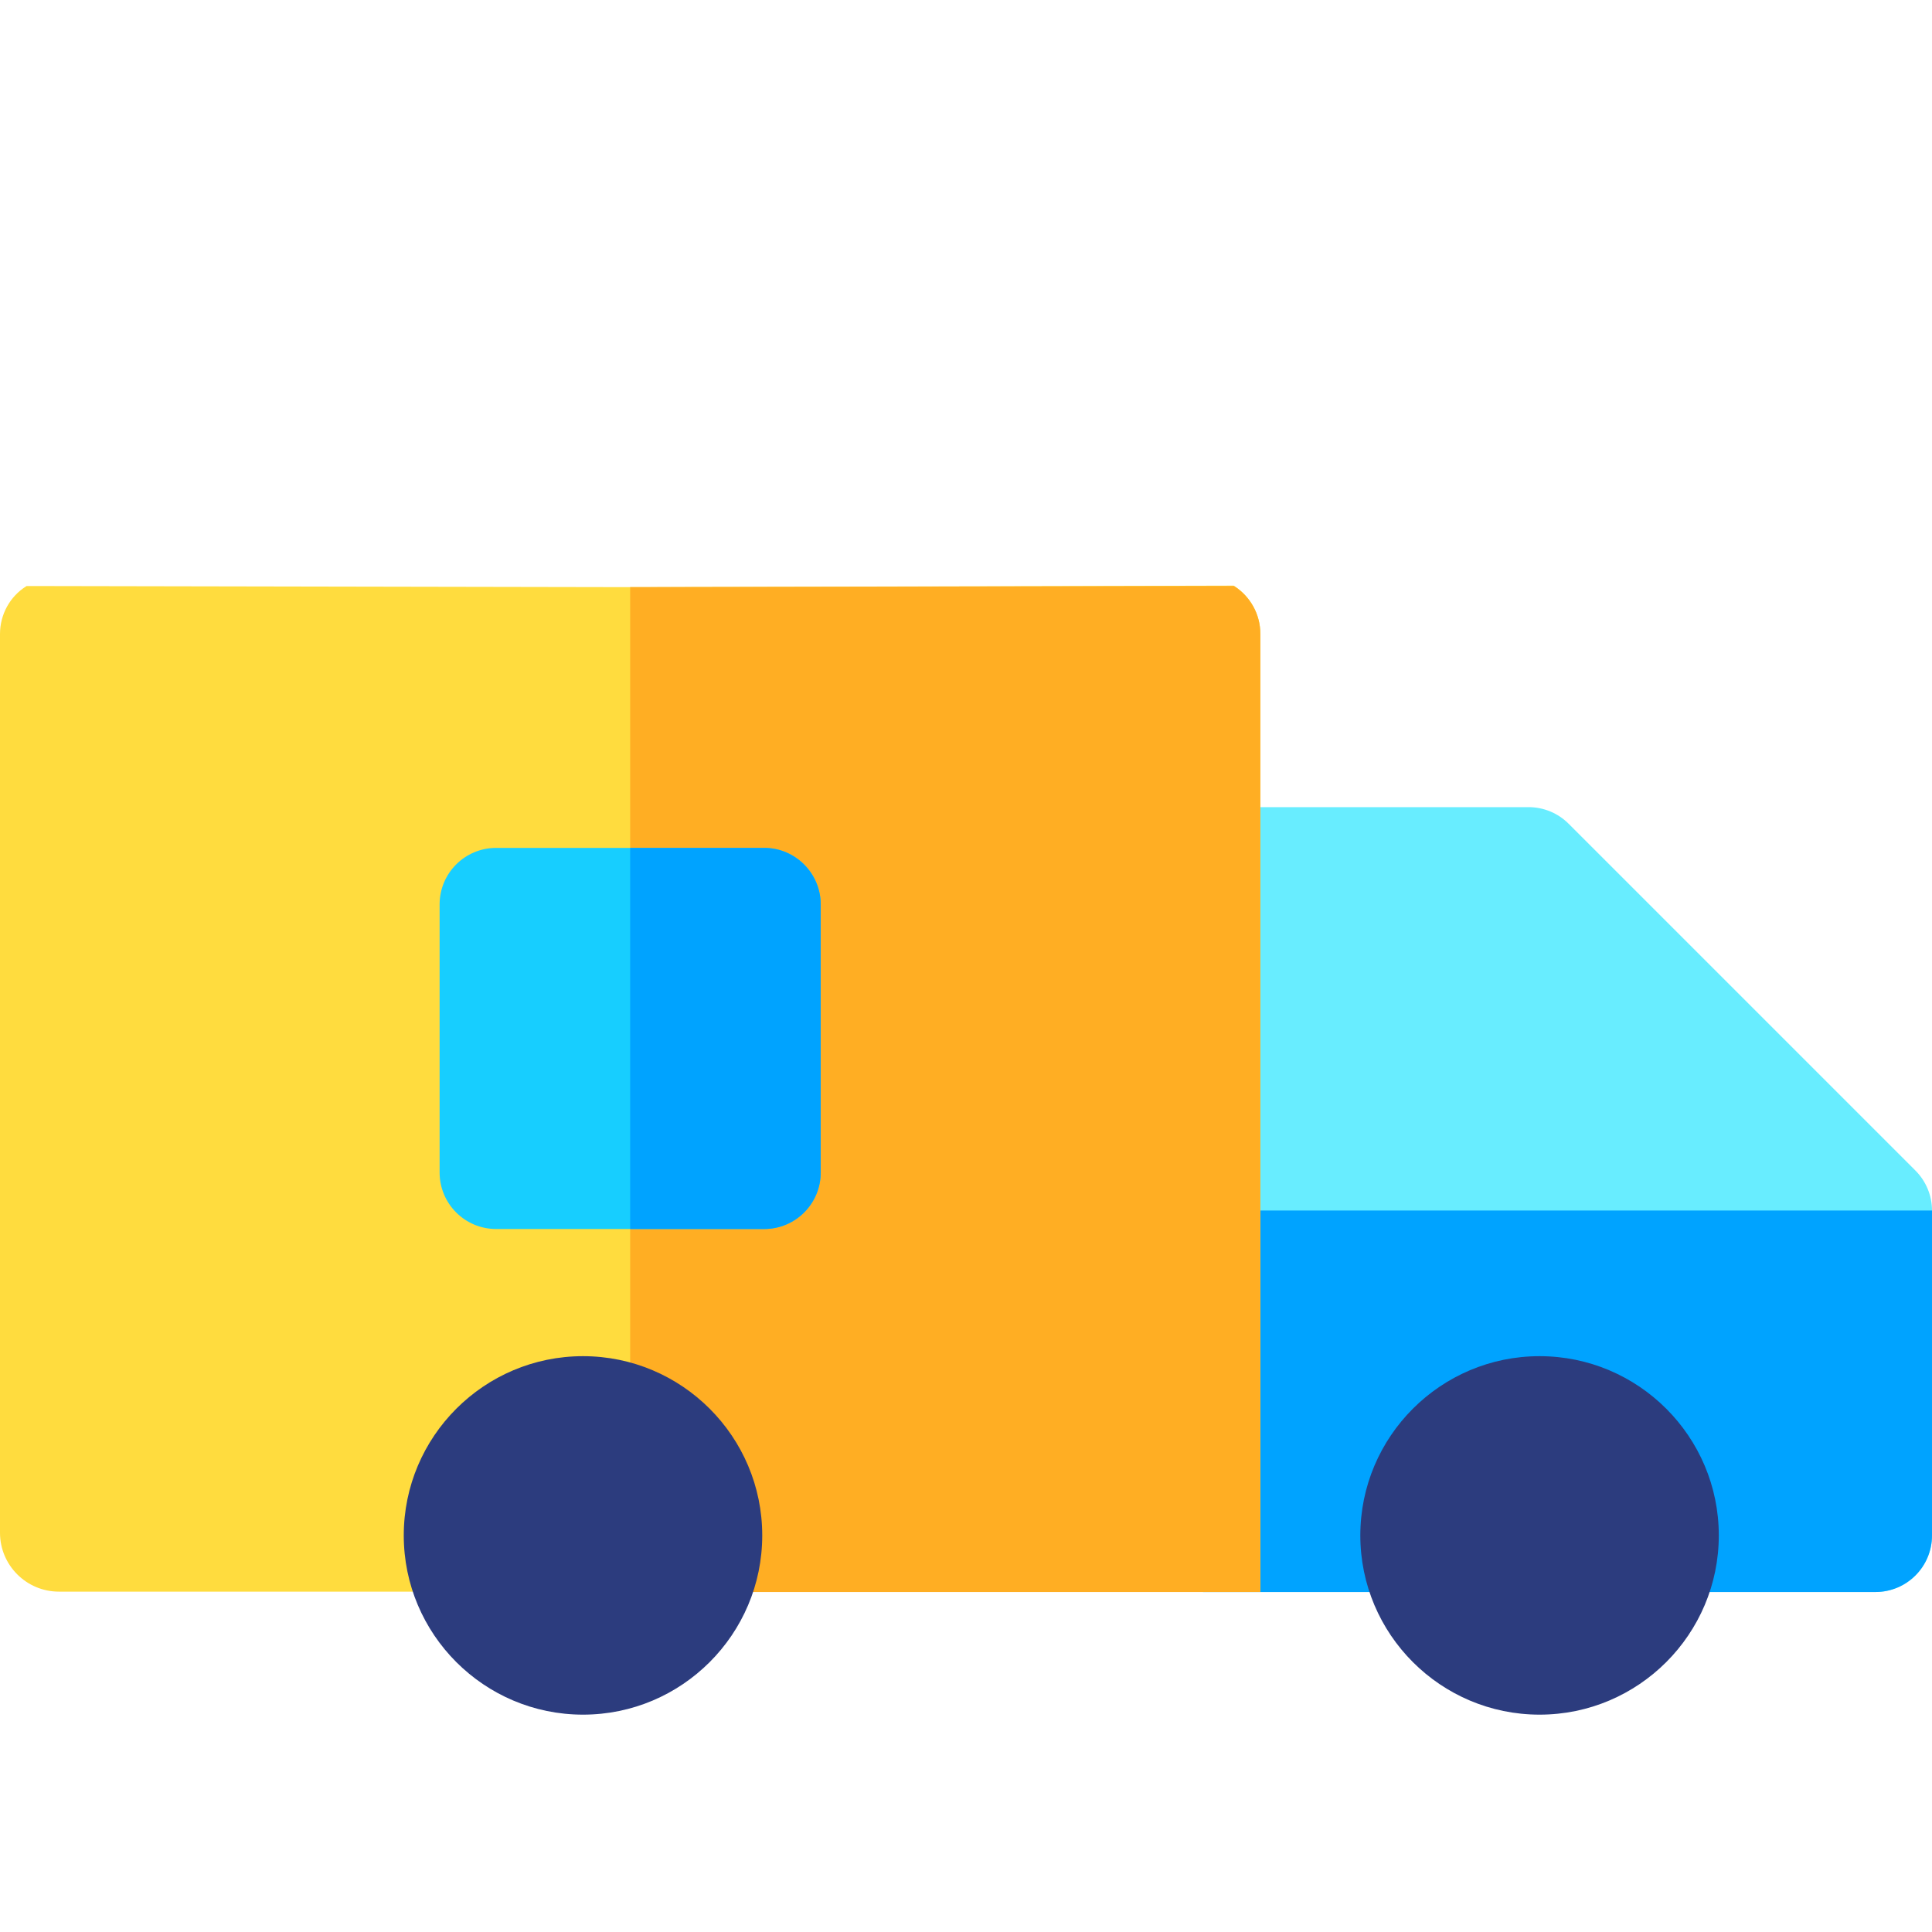 <?xml version="1.0" encoding="utf-8"?>
<!-- Generator: Adobe Illustrator 21.1.0, SVG Export Plug-In . SVG Version: 6.00 Build 0)  -->
<svg version="1.1" id="Layer_1" xmlns="http://www.w3.org/2000/svg" xmlns:xlink="http://www.w3.org/1999/xlink" x="0px" y="0px"
	 viewBox="0 0 512 512" style="enable-background:new 0 0 512 512;" xml:space="preserve" width="70px" height="70px">
<style type="text/css">
	.st0{fill:#68EDFF;}
	.st1{fill:#00A3FF;}
	.st2{fill:#FFDC3E;}
	.st3{fill:#FFAE23;}
	.st4{fill:#2C3C7E;}
	.st5{fill:#17CEFF;}
</style>
<path class="st0" d="M497,421.9H319c-8.3,0-15-6.7-15-15v-178c0-8.3,6.7-15,15-15h86.1c4,0,7.8,1.6,10.6,4.4l91.9,91.9
	c2.8,2.8,4.4,6.6,4.4,10.6v86.1C512,415.2,505.3,421.9,497,421.9z"/>
<path class="st1" d="M304,320.8v86.1c0,8.3,6.7,15,15,15h178c8.3,0,15-6.7,15-15v-86.1c0,0,0,0,0,0H304z"/>
<path class="st2" d="M167,155.6l159.8-0.4c0.1,0,0.2,0,0.3,0.1c4.3,2.8,6.9,7.5,6.9,12.6v253.9h0H15.6c-8.6,0-15.6-7-15.6-15.6V168
	c0-5.1,2.6-9.9,6.9-12.6c0.1-0.1,0.2-0.1,0.3-0.1L167,155.6c0.1,0-7.9,0.3-7.8,0.2"/>
<path class="st3" d="M167,155.6v266.3h167V168c0-5.2-2.7-10-7-12.7"/>
<g>
	<path class="st4" d="M408,454.4c-26.2,0-47.5-21.3-47.5-47.5c0-26.2,21.3-47.5,47.5-47.5s47.5,21.3,47.5,47.5
		C455.5,433.1,434.2,454.4,408,454.4z"/>
	<path class="st4" d="M154.5,454.4c-26.2,0-47.5-21.3-47.5-47.5c0-26.2,21.3-47.5,47.5-47.5s47.5,21.3,47.5,47.5
		C202,433.1,180.7,454.4,154.5,454.4z"/>
</g>
<path class="st5" d="M202.5,325.7h-71c-8.3,0-15-6.7-15-15v-71c0-8.3,6.7-15,15-15h71c8.3,0,15,6.7,15,15v71
	C217.5,319,210.8,325.7,202.5,325.7z"/>
<path class="st1" d="M202.5,224.7H167v101h35.5c8.3,0,15-6.7,15-15v-71C217.5,231.5,210.8,224.7,202.5,224.7z"/>
</svg>

